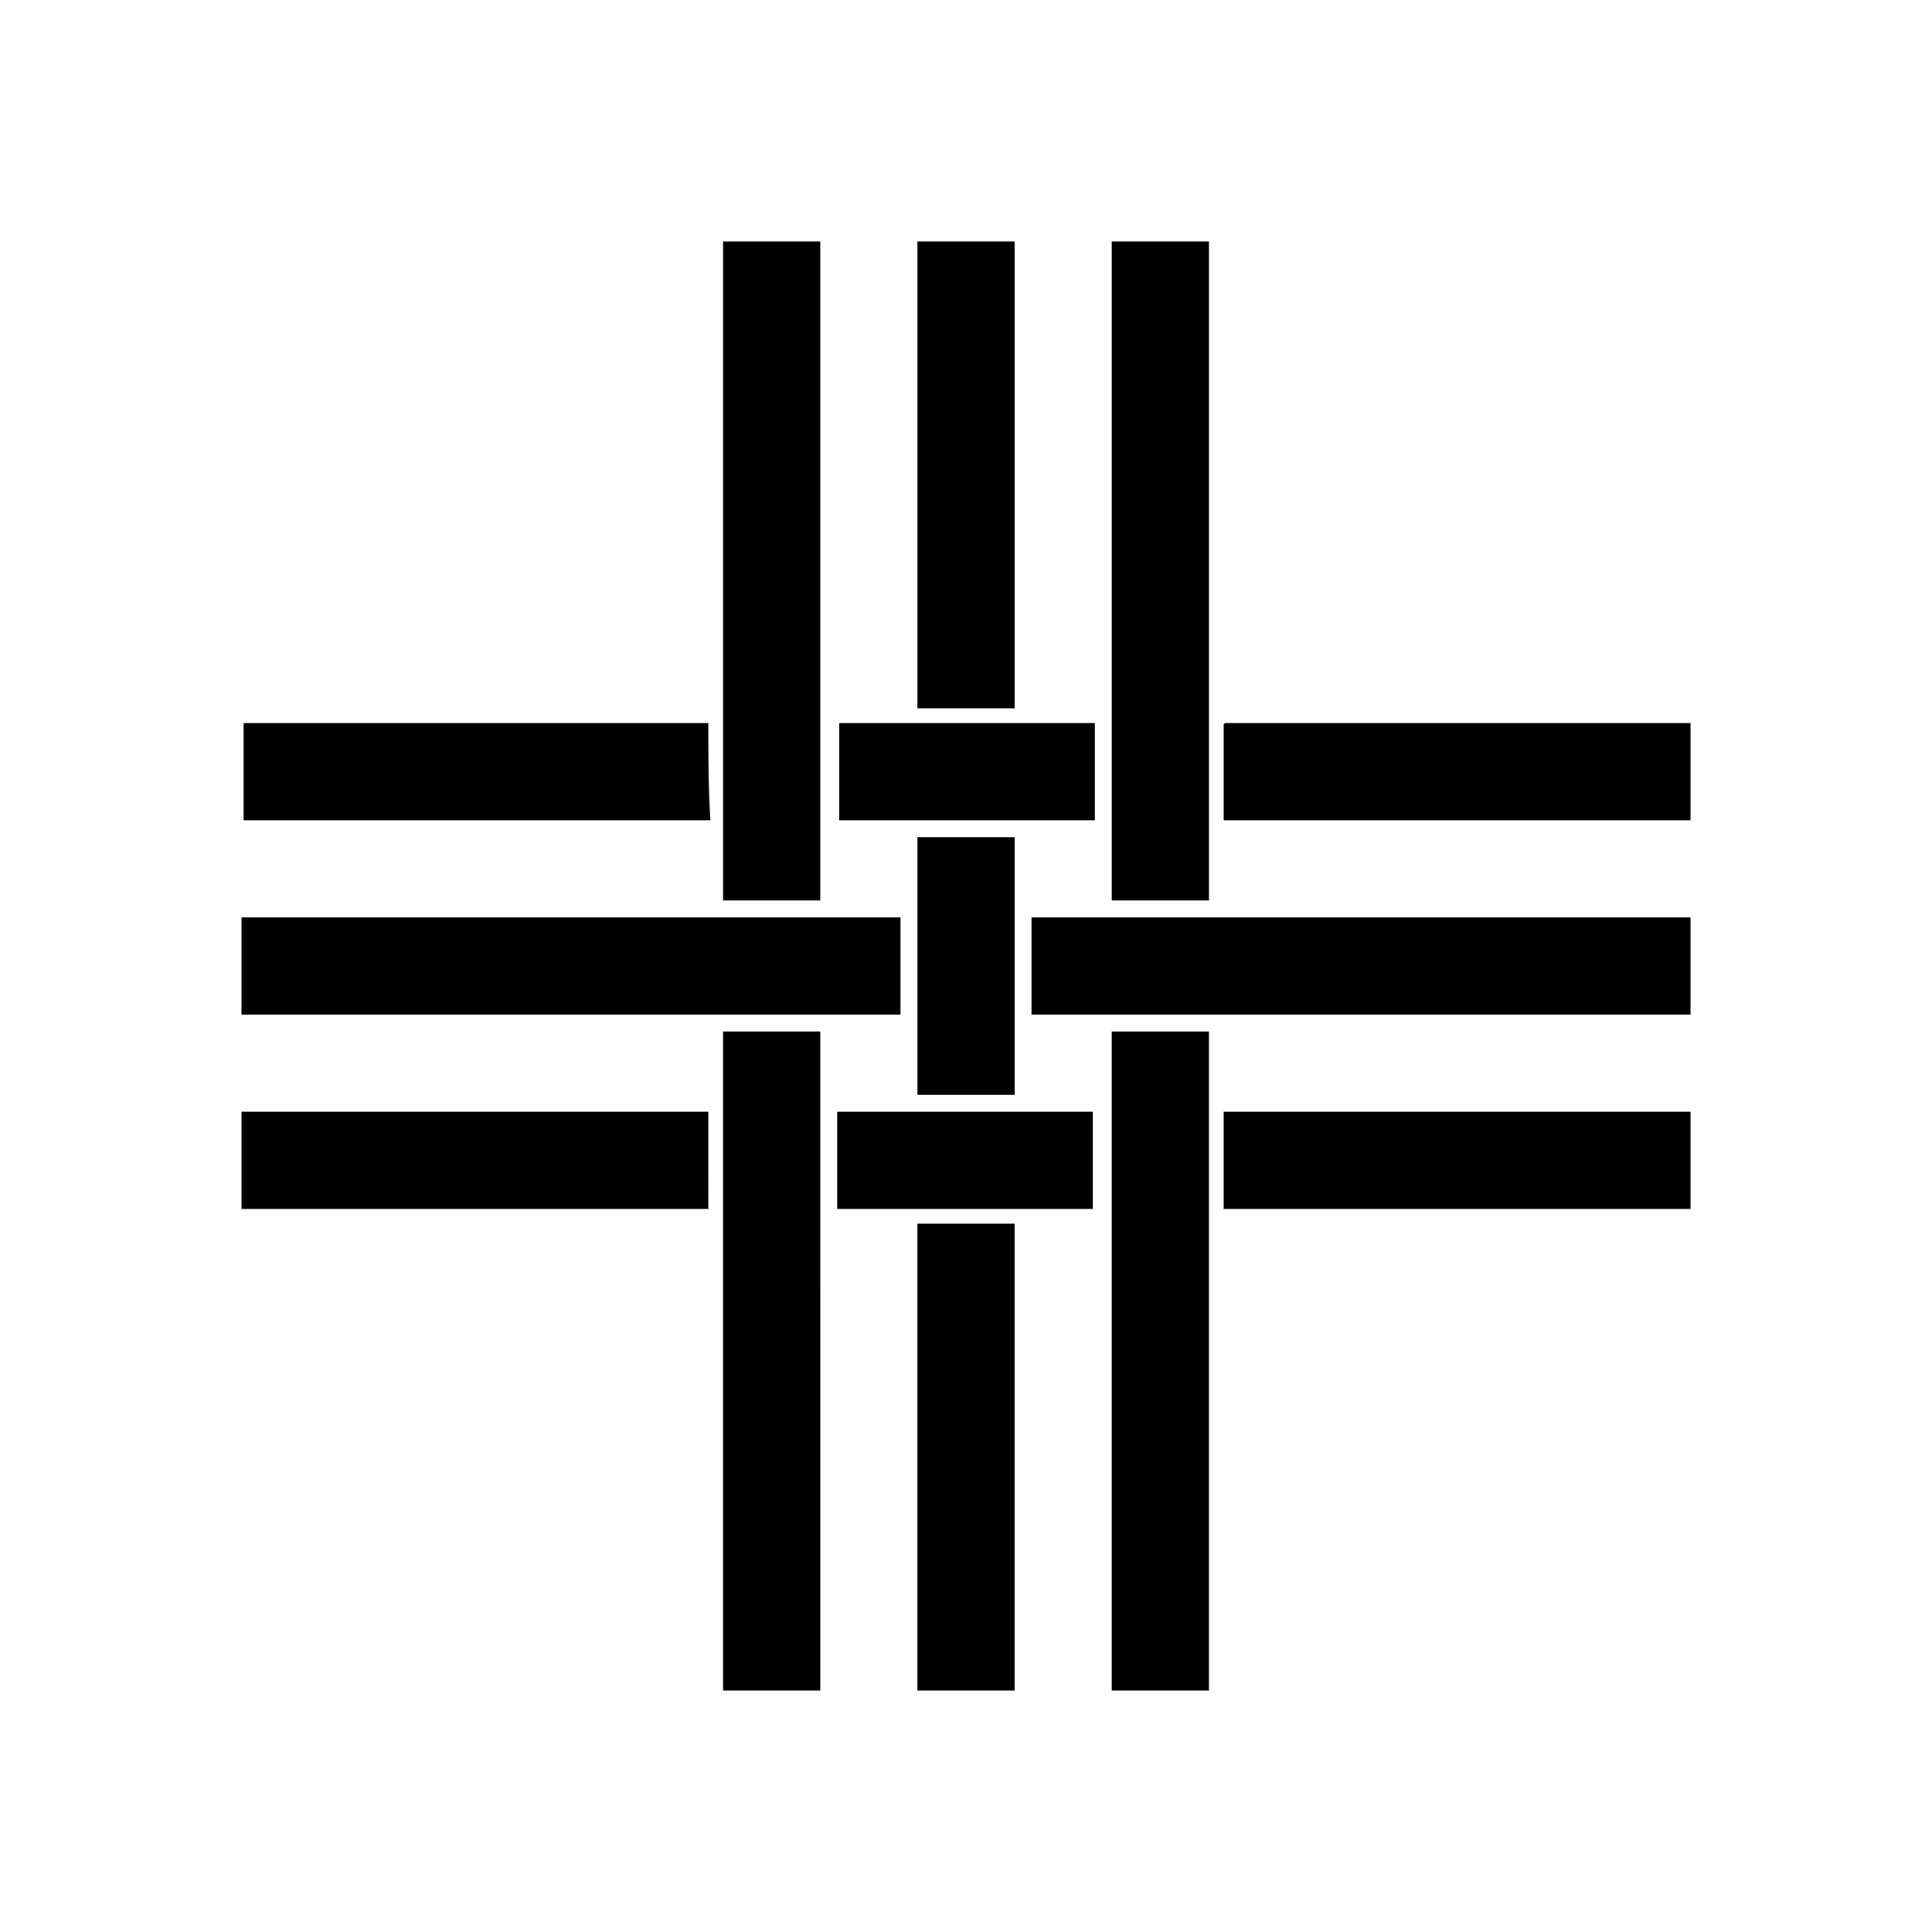 <?xml version="1.0" encoding="UTF-8"?>
<!-- Uploaded to: SVG Repo, www.svgrepo.com, Generator: SVG Repo Mixer Tools -->
<svg fill="#000000" width="800px" height="800px" version="1.1" viewBox="144 144 512 512" xmlns="http://www.w3.org/2000/svg">
 <path d="m361.38 207.99h-25.75v0.559 174.09h25.75zm51.5 0h-25.75v0.559 123.15h25.75zm51.5 0h-25.75v0.559 174.09h25.75zm-132.67 127.63h-123.15v0.559 25.191h123.71c-0.562-8.395-0.562-17.352-0.562-25.75zm102.44 0h-67.734v0.559 25.191h67.734zm34.707 0s-0.559 0-0.559 0.559v25.191h123.71v-25.75zm-81.727 98.523h25.75v-68.293h-25.75v0.559zm-4.481-47.02h-174.65v0.559 25.191h174.65zm34.707 0.559v25.191h174.65v-25.75h-174.65v0.559zm-81.73 30.227v174.09h25.75l0.004-174.65h-25.75c-0.004 0-0.004 0-0.004 0.559zm103 0v174.09h25.75v-174.65h-25.75v0.559zm-106.92 20.715h-123.71v0.559 25.191h123.71c-0.004-8.398-0.004-17.355-0.004-25.75zm34.148 0.559v25.191h67.734v-25.75h-67.176c-0.559 0-0.559 0-0.559 0.559zm102.44 0v25.191h123.71v-25.75h-123.71v0.559zm-81.168 29.668v123.15h25.75v-123.71h-25.75v0.559z" fill-rule="evenodd"/>
</svg>